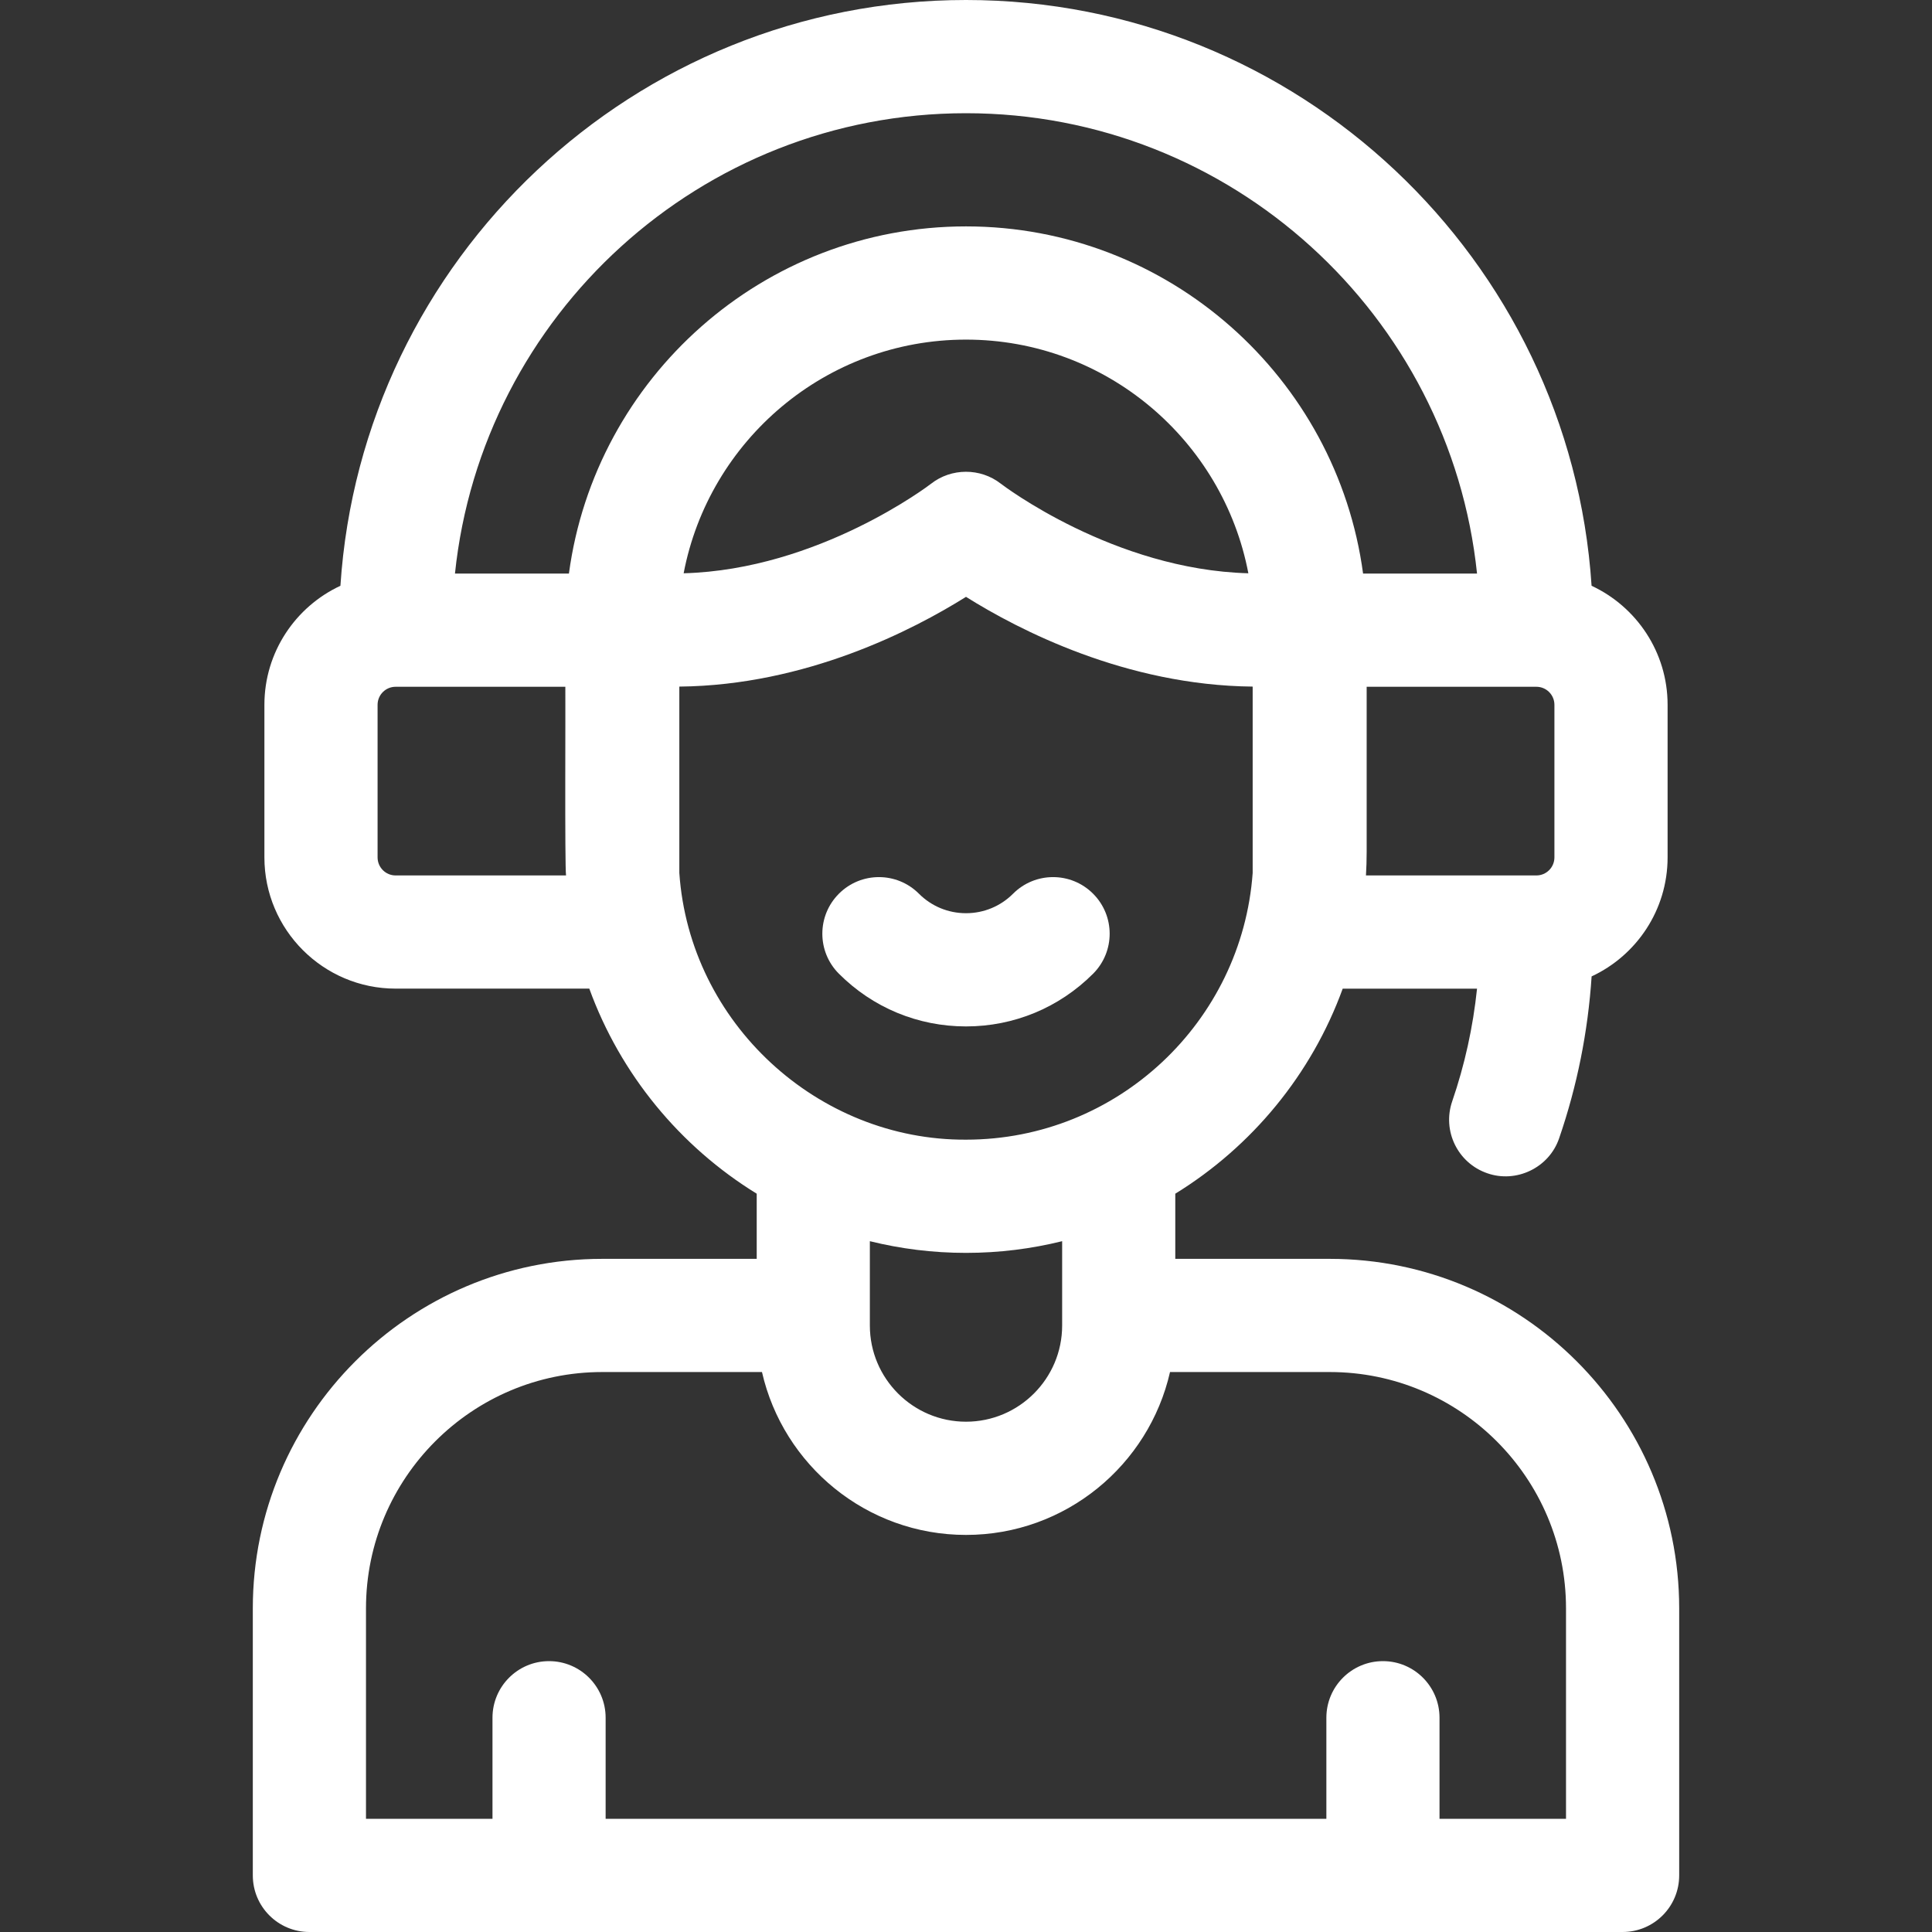 <?xml version="1.0" encoding="UTF-8"?> <svg xmlns="http://www.w3.org/2000/svg" width="55" height="55" viewBox="0 0 55 55" fill="none"><rect x="0" y="0" width="55" height="55" fill="#333333" stroke="none"/> <path d="M37.857 35.837H33.458V33.982C35.639 32.64 37.337 30.585 38.224 28.145H42.048C41.934 29.239 41.698 30.313 41.341 31.353C41.052 32.194 41.499 33.111 42.34 33.4C43.159 33.688 44.1 33.25 44.387 32.4C44.898 30.913 45.207 29.369 45.31 27.796C46.586 27.202 47.473 25.907 47.473 24.408V20.064C47.473 18.565 46.585 17.27 45.309 16.676C44.7 7.378 36.946 0 27.5 0C18.055 0 10.3 7.378 9.691 16.676C8.415 17.27 7.527 18.565 7.527 20.064V24.408C7.527 26.468 9.203 28.144 11.262 28.144H16.776C17.663 30.585 19.361 32.64 21.542 33.982V35.837H17.143C11.659 35.837 7.197 40.3 7.197 45.786V53.389C7.197 54.279 7.918 55 8.808 55H46.192C47.082 55 47.803 54.279 47.803 53.389V45.786C47.803 40.3 43.341 35.837 37.857 35.837ZM28.492 13.77C27.908 13.313 27.079 13.322 26.508 13.769C26.473 13.797 23.308 16.217 19.462 16.32C20.183 12.537 23.512 9.668 27.5 9.668C31.488 9.668 34.817 12.537 35.538 16.32C31.707 16.218 28.552 13.816 28.492 13.77V13.77ZM38.906 24.256V19.551H43.738C44.021 19.551 44.251 19.781 44.251 20.064V24.408C44.251 24.692 44.021 24.922 43.738 24.922H38.886C38.899 24.701 38.906 24.48 38.906 24.256ZM27.5 3.223C35.05 3.223 41.282 8.975 42.048 16.328H38.804C38.055 10.756 33.272 6.445 27.5 6.445C21.728 6.445 16.945 10.756 16.196 16.328H12.952C13.718 8.975 19.95 3.223 27.5 3.223V3.223ZM11.262 24.922C10.979 24.922 10.749 24.692 10.749 24.408V20.064C10.749 19.781 10.979 19.551 11.262 19.551H16.094C16.101 19.981 16.075 24.633 16.114 24.922H11.262ZM19.339 24.85V19.546C22.948 19.511 25.997 17.933 27.5 16.991C29.002 17.933 32.052 19.511 35.661 19.546V24.85C35.356 29.088 31.813 32.444 27.5 32.444C23.288 32.465 19.633 29.132 19.339 24.85V24.85ZM27.5 35.667C28.443 35.667 29.36 35.551 30.237 35.334V37.735C30.237 39.245 29.009 40.473 27.5 40.473C25.991 40.473 24.763 39.245 24.763 37.735V35.334C25.64 35.551 26.557 35.667 27.5 35.667ZM44.581 51.777H40.98V48.9C40.98 48.011 40.259 47.289 39.37 47.289C38.48 47.289 37.759 48.011 37.759 48.9V51.777H17.241V48.9C17.241 48.011 16.52 47.289 15.63 47.289C14.741 47.289 14.02 48.011 14.02 48.9V51.777H10.419V45.786C10.419 42.077 13.435 39.059 17.143 39.059H21.692C22.295 41.711 24.669 43.696 27.5 43.696C30.331 43.696 32.705 41.711 33.308 39.059H37.857C41.565 39.059 44.581 42.077 44.581 45.786V51.777Z" fill="white"></path> <path d="M27.5 29.22C28.866 29.22 30.151 28.687 31.118 27.72C31.747 27.091 31.747 26.071 31.118 25.442C30.489 24.812 29.469 24.812 28.84 25.442C28.482 25.8 28.006 25.997 27.5 25.997C26.994 25.997 26.518 25.8 26.16 25.442C25.531 24.812 24.511 24.812 23.882 25.442C23.253 26.071 23.253 27.091 23.882 27.72C24.848 28.687 26.133 29.22 27.5 29.22V29.22Z" fill="white"></path> </svg> 